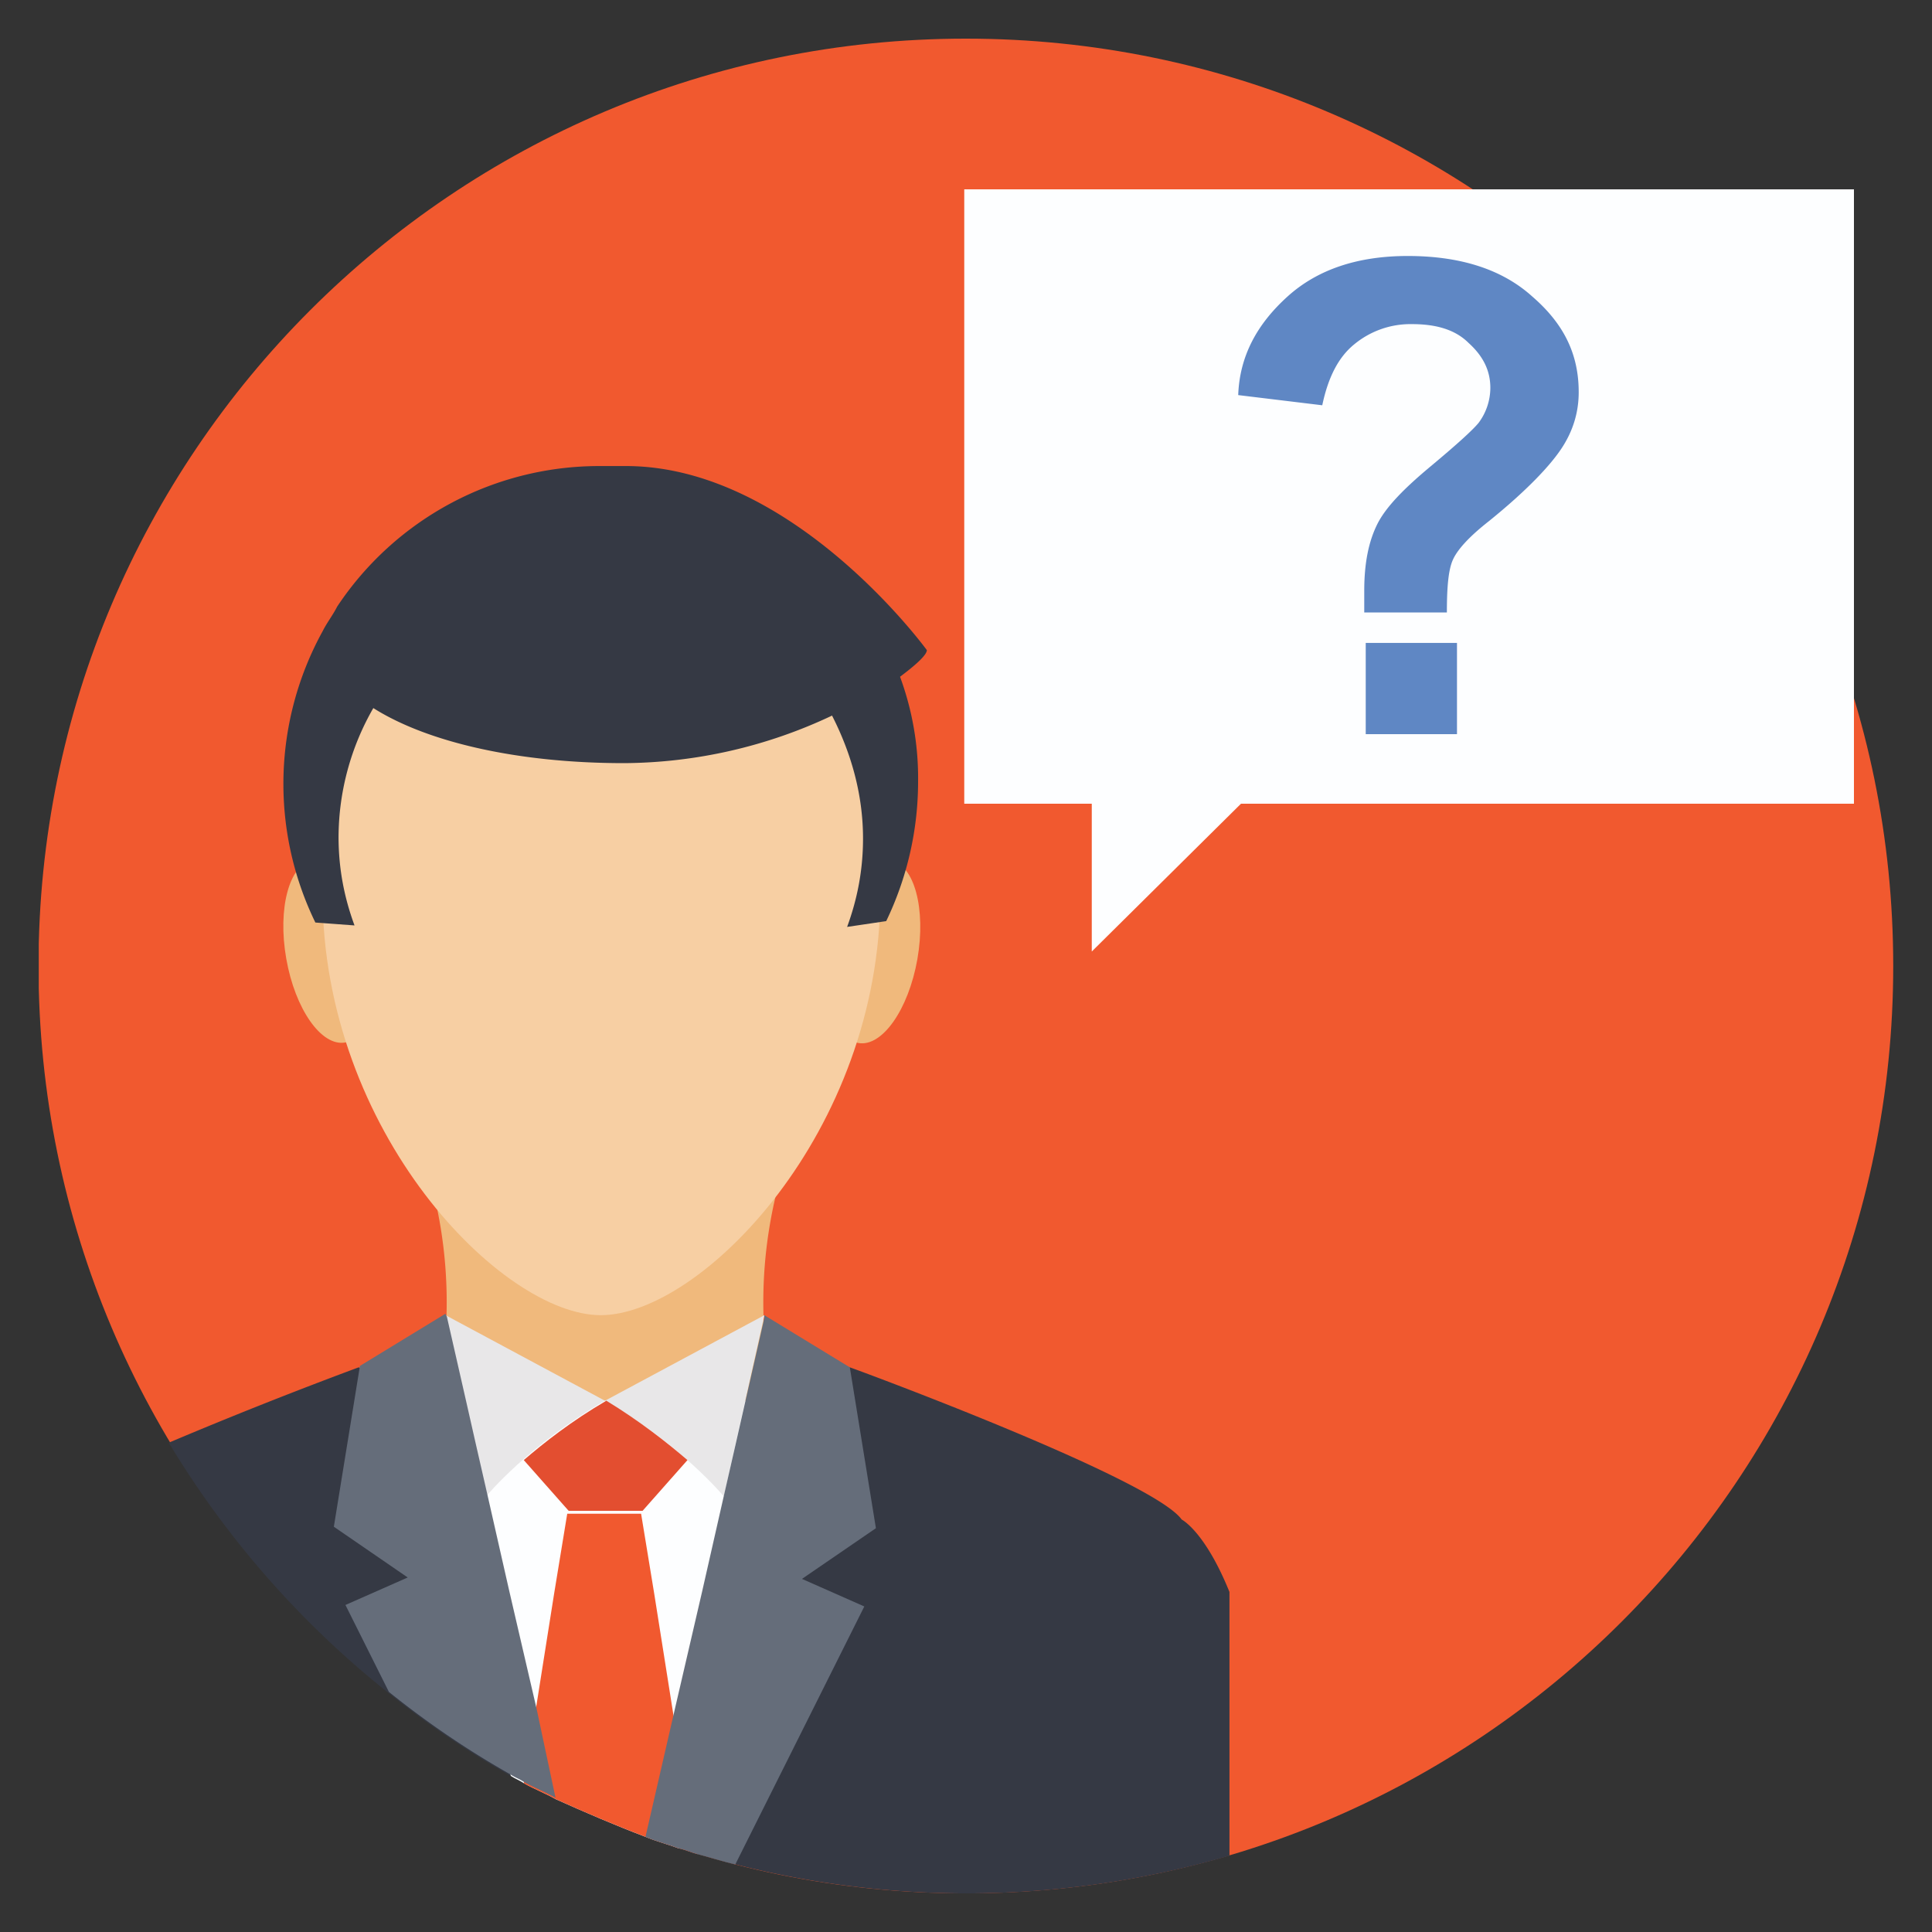 <svg xmlns="http://www.w3.org/2000/svg" fill="none" viewBox="0 0 30 30"><rect x="0" y="0" width="30" height="30" fill="#333333" stroke="none"/><g clip-path="url(#clip0_20487_67931)"><path fill="#F1592F" d="M14.998 29.4c7.953 0 14.4-6.447 14.4-14.4S22.95.6 14.998.6.598 7.047.598 15s6.447 14.4 14.4 14.4z"/><path fill="#353944" d="M19.091 24.72v4.095a14.528 14.528 0 0 1-7.672.135c-.203-.045-.405-.113-.585-.158-.09-.022-.18-.067-.293-.09-.18-.067-.36-.112-.517-.18a25.9 25.9 0 0 1-1.395-.585c-.158-.09-.338-.157-.495-.247-.068-.045-.135-.068-.203-.113a13.933 13.933 0 0 1-1.89-1.282 14.545 14.545 0 0 1-3.42-3.893 71.936 71.936 0 0 1 2.948-1.17l.45.203.09.315.855 2.97h4.792l.9-2.97.09-.315.45-.203c.135.045 4.703 1.733 5.153 2.363 0 0 .36.18.742 1.125z"/><path fill="#F0B97C" d="M12.207 22.448H6.582a7.178 7.178 0 0 0 0-4.455h5.625a7.178 7.178 0 0 0 0 4.455z"/><path fill="#FDFEFF" d="M12.815 21.75l-1.44 4.387-.652 2.026-.18.54c-.18-.068-.36-.113-.518-.18-.472-.18-.945-.383-1.395-.585-.157-.09-.337-.158-.495-.248-.067-.045-.135-.068-.202-.113l-.9-2.857-.9-2.97h6.682z"/><path fill="#F1592F" d="M10.833 28.792c-.09-.022-.18-.067-.293-.09-.18-.067-.36-.112-.517-.18-.473-.18-.945-.382-1.395-.585-.158-.09-.338-.157-.495-.247l.18-1.103.292-1.845.203-1.237h1.147l.203 1.237.292 1.845.248 1.598.022.18.113.427z"/><path fill="#E8E7E8" d="M9.395 21.75l2.475-1.328-.63 2.813c-.023-.023-.653-.788-1.845-1.485z"/><path fill="#E34E30" d="M10.675 22.672l-.697.788H8.83l-.697-.788c.315-.27.742-.607 1.282-.922.518.315.945.652 1.26.922z"/><path fill="#656D7A" d="M12.453 24.517l.968.428-2.003 4.005c-.202-.045-.405-.113-.585-.158-.09-.022-.18-.067-.292-.09-.18-.067-.36-.112-.518-.18l.45-1.957.428-1.845.337-1.485.18-.788.158-.697.292-1.283v-.045l1.328.81.405 2.498-1.148.787z"/><path fill="#E8E7E8" d="M9.393 21.75l-2.475-1.328.63 2.813c.022-.023.652-.788 1.845-1.485z"/><path fill="#656D7A" d="M8.626 27.915c-.157-.09-.337-.158-.495-.248-.067-.045-.135-.067-.202-.112a13.933 13.933 0 0 1-1.89-1.283l-.675-1.35.967-.427-1.147-.788.405-2.497 1.327-.81.023.045.292 1.282.158.698.18.787.337 1.485.428 1.845.292 1.373z"/><path fill="#F0B97C" d="M13.33 16.196c.368.064.777-.519.915-1.302.137-.783-.049-1.47-.416-1.535-.367-.065-.777.518-.914 1.302-.138.783.049 1.47.416 1.535zM4.86 13.351c-.367.065-.553.752-.415 1.535.137.784.546 1.367.914 1.302.367-.064.553-.752.415-1.535-.137-.784-.546-1.366-.914-1.302z"/><path fill="#F7CFA3" d="M13.67 13.875c0 3.712-2.79 6.547-4.342 6.547-1.53 0-4.32-2.835-4.32-6.547 0-2.498 1.935-5.715 4.342-5.715 2.385 0 4.32 3.217 4.32 5.715z"/><g fill="#353944"><path d="M13.401 13.02c0 .495-.09.945-.247 1.373l.607-.09a4.99 4.99 0 0 0 .495-2.16 4.55 4.55 0 0 0-.292-1.666c-.248.18-.63.405-1.058.608.315.607.495 1.26.495 1.935z"/><path d="M14.392 10.095c0 .067-.135.202-.405.405-.247.18-.63.405-1.057.607a7.646 7.646 0 0 1-3.24.743c-1.62 0-3.038-.315-3.893-.855a4.039 4.039 0 0 0-.54 2.002c0 .495.09.945.248 1.373l-.608-.045a4.917 4.917 0 0 1 .112-4.522c.068-.136.158-.248.226-.383A4.884 4.884 0 0 1 9.33 7.237h.36c2.61-.022 4.702 2.858 4.702 2.858z"/></g><path fill="#FDFEFF" d="M28.788 2.94H14.973v9.54h1.98v2.295l2.317-2.295h9.518V2.94z"/><g><path fill="#5F87C4" d="M23.794 4.605c-.472-.427-1.125-.63-1.935-.63-.765 0-1.395.203-1.867.63-.473.428-.743.923-.765 1.53l1.305.158c.09-.428.247-.743.495-.945a1.37 1.37 0 0 1 .9-.315c.382 0 .675.09.877.292.225.203.338.428.338.698a.915.915 0 0 1-.18.54c-.09.112-.338.337-.743.675-.405.337-.697.63-.832.9s-.203.607-.203 1.035v.337h1.283c0-.382.022-.652.09-.81.067-.157.247-.36.562-.607.585-.473.945-.855 1.125-1.125.18-.27.27-.563.27-.878 0-.585-.225-1.057-.72-1.485zm-2.587 5.378V11.4h1.417V9.983h-1.417z"/></g></g><defs><clipPath id="clip0_20487_67931"><path fill="#fff" d="M0 0h28.8v28.8H0z" transform="translate(.602 .6)"/></clipPath></defs></svg>